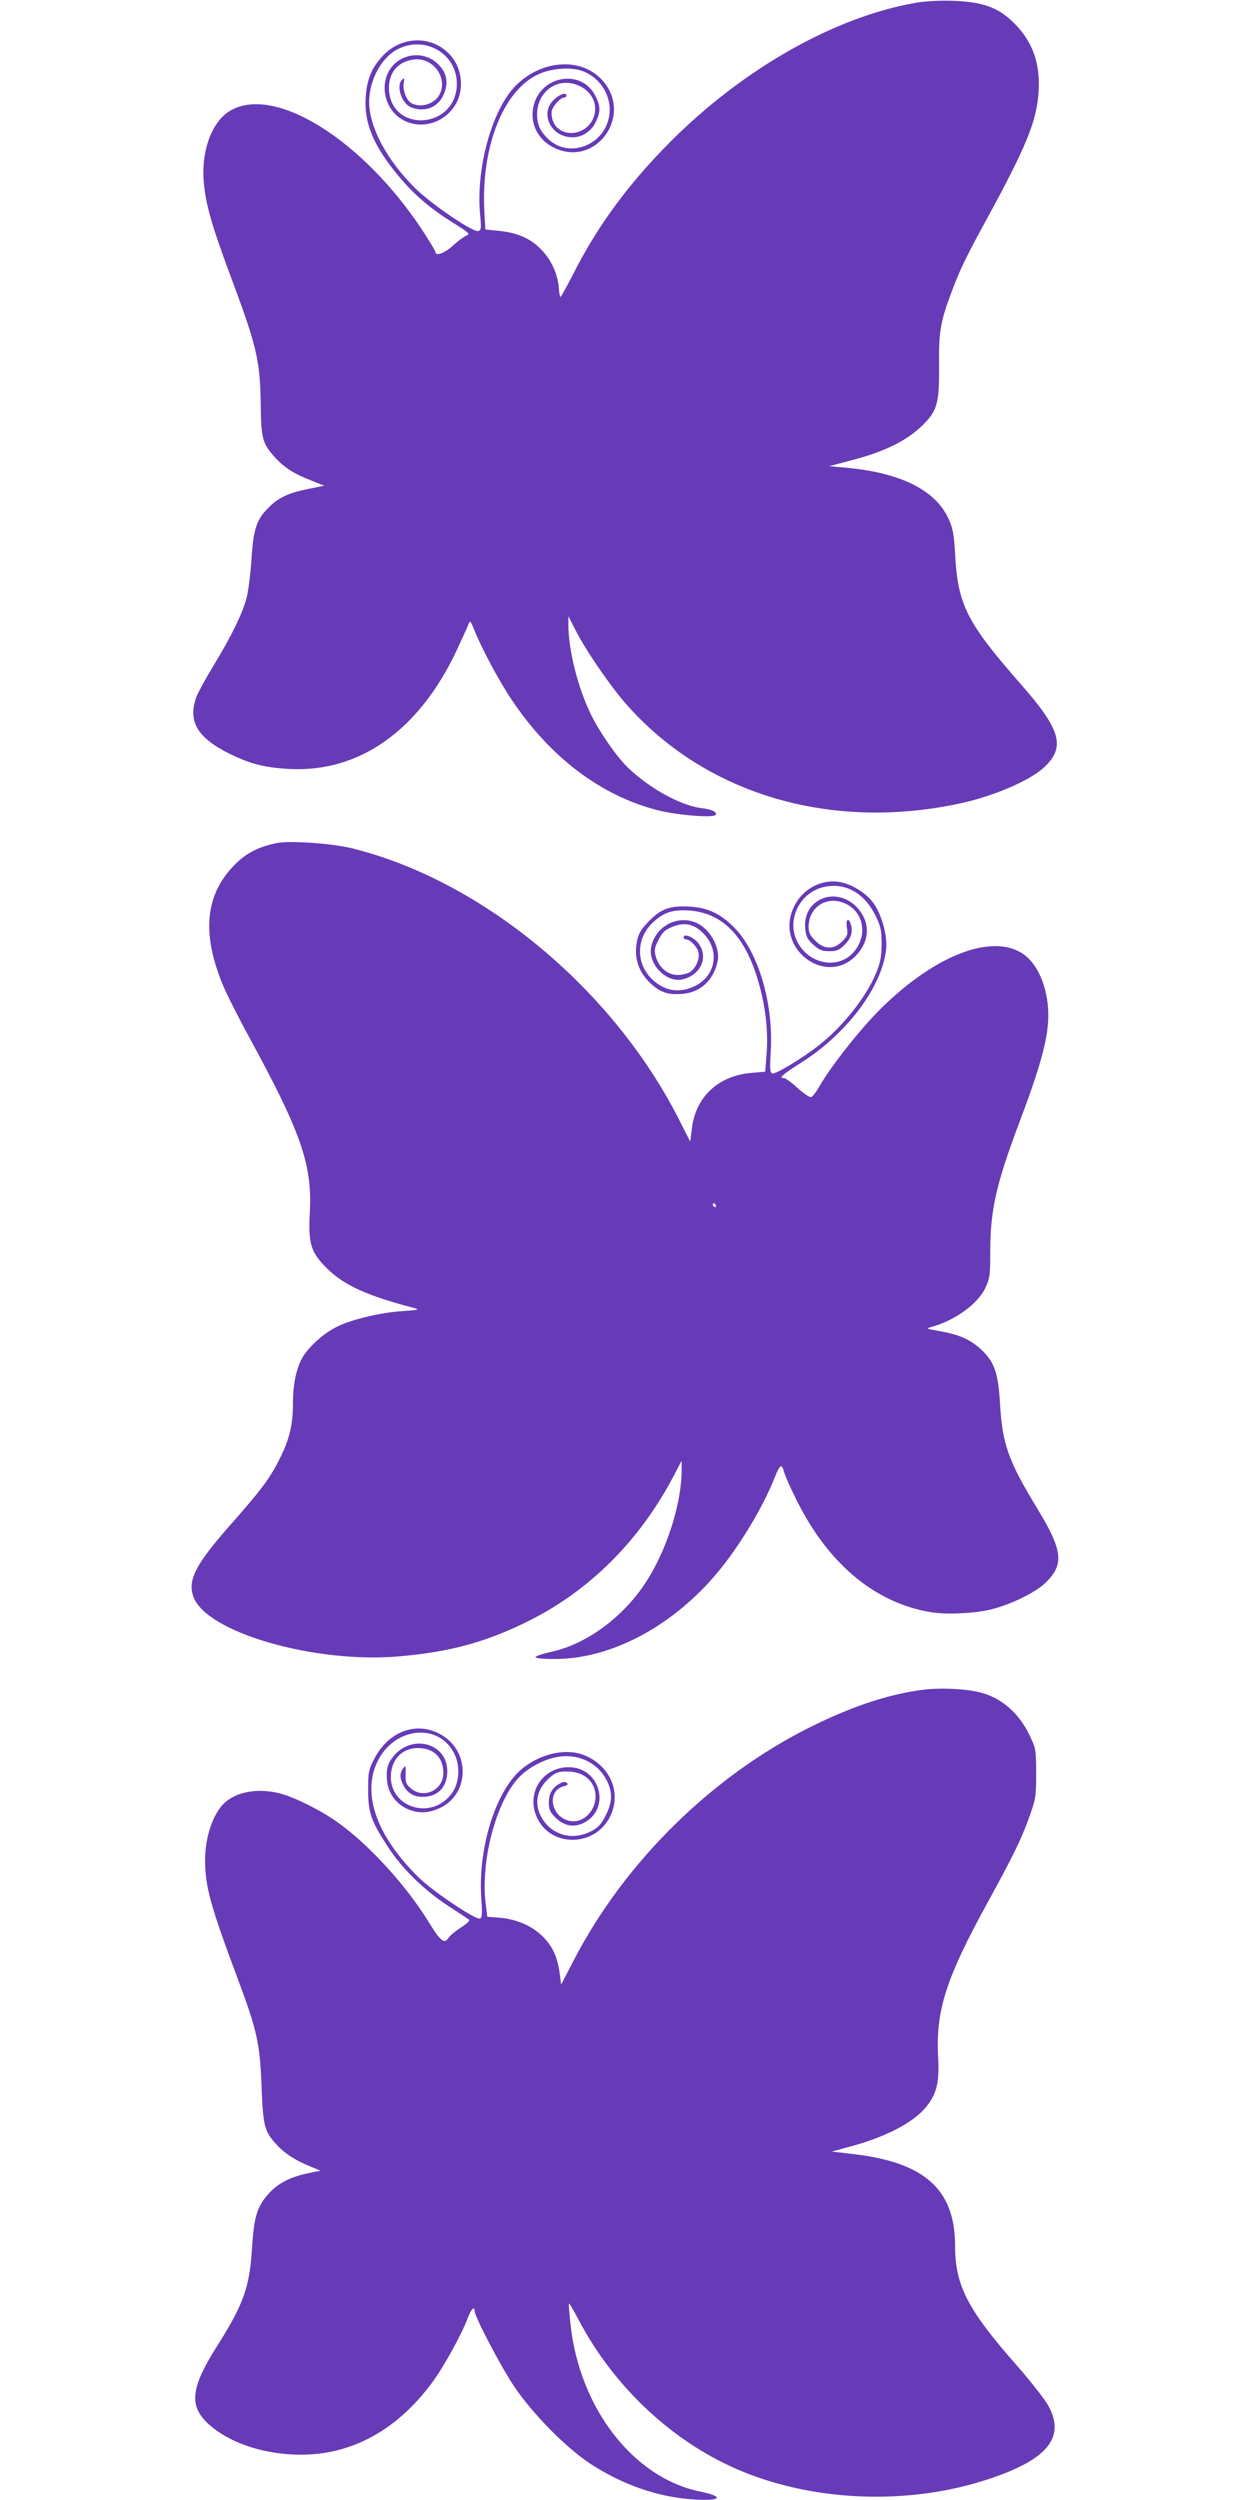 <?xml version="1.0" standalone="no"?>
<!DOCTYPE svg PUBLIC "-//W3C//DTD SVG 20010904//EN"
 "http://www.w3.org/TR/2001/REC-SVG-20010904/DTD/svg10.dtd">
<svg version="1.0" xmlns="http://www.w3.org/2000/svg"
 width="640pt" height="1280pt" viewBox="0 0 640 1280"
 preserveAspectRatio="xMidYMid meet">
<g transform="translate(0,1280) scale(0.1,-0.1)"
fill="#673ab7" stroke="none">
<path d="M4685 12785 c-414 -73 -879 -337 -1251 -709 -213 -214 -371 -427
-495 -671 -35 -68 -66 -125 -69 -125 -3 0 -7 17 -8 38 -5 73 -34 142 -84 197
-57 62 -124 93 -224 103 l-69 7 -5 90 c-18 329 95 620 275 704 67 32 170 39
228 17 96 -36 154 -137 135 -235 -26 -143 -199 -211 -304 -119 -46 41 -64 77
-64 133 0 115 102 190 205 150 77 -29 112 -104 81 -174 -42 -92 -176 -97 -206
-7 -6 18 -8 42 -4 52 10 27 45 64 61 64 7 0 13 5 13 10 0 18 -28 11 -59 -16
-82 -69 -23 -197 90 -197 50 0 96 30 119 78 26 53 25 81 -2 135 -73 143 -288
101 -318 -61 -16 -85 25 -164 104 -204 215 -108 412 164 250 344 -107 119
-310 106 -443 -27 -121 -121 -205 -421 -183 -659 7 -73 6 -82 -10 -86 -27 -7
-244 141 -325 222 -144 144 -232 310 -233 438 0 111 62 227 144 270 149 78
320 -32 304 -197 -21 -211 -328 -226 -346 -16 -7 87 40 149 124 161 100 15
180 -94 134 -180 -25 -47 -95 -69 -142 -44 -27 14 -47 67 -41 104 5 25 3 28
-8 17 -33 -31 -3 -123 47 -142 73 -28 142 3 169 74 23 60 10 111 -40 155 -78
68 -204 42 -249 -53 -38 -79 -9 -184 64 -232 88 -59 211 -33 274 58 54 76 47
192 -17 264 -92 105 -253 103 -351 -6 -56 -62 -79 -121 -84 -215 -7 -130 43
-246 171 -399 77 -93 161 -164 274 -235 89 -56 92 -58 68 -69 -14 -6 -45 -30
-69 -52 -39 -36 -86 -53 -86 -31 0 5 -31 56 -68 113 -301 456 -742 736 -973
617 -99 -50 -159 -202 -146 -367 10 -118 39 -220 135 -479 138 -369 154 -438
157 -668 2 -169 9 -196 71 -265 48 -53 99 -86 187 -120 l67 -27 -80 -16 c-98
-19 -155 -45 -203 -94 -63 -62 -79 -108 -89 -261 -5 -76 -16 -164 -24 -197
-19 -80 -79 -202 -169 -350 -41 -67 -81 -141 -90 -164 -44 -125 5 -208 170
-290 106 -52 178 -71 305 -78 360 -20 667 198 859 609 26 57 53 114 58 128 10
25 11 24 29 -20 39 -98 129 -267 194 -363 198 -296 458 -492 750 -566 100 -25
284 -40 294 -23 9 15 -19 28 -77 35 -102 14 -255 97 -366 201 -59 54 -152 188
-197 281 -67 139 -114 329 -114 458 l0 42 36 -70 c52 -103 172 -278 253 -372
404 -466 1044 -659 1710 -518 171 36 357 115 432 182 117 106 94 193 -117 433
-271 309 -319 403 -333 650 -6 115 -12 144 -34 193 -68 149 -248 238 -532 263
l-80 7 106 28 c179 46 293 103 375 184 73 73 84 112 82 305 -2 168 7 223 61
367 45 121 74 181 178 372 212 388 262 513 271 667 8 149 -36 263 -139 358
-76 71 -154 97 -304 102 -67 2 -141 -2 -190 -11z"/>
<path d="M1420 8484 c-92 -18 -157 -50 -216 -109 -154 -154 -174 -354 -60
-625 20 -47 81 -168 137 -270 263 -484 319 -646 305 -892 -8 -158 6 -201 89
-283 86 -85 204 -139 445 -202 31 -8 23 -10 -60 -16 -113 -7 -266 -44 -339
-82 -62 -31 -134 -95 -168 -148 -34 -55 -53 -139 -53 -242 0 -110 -18 -185
-69 -286 -49 -98 -95 -159 -244 -328 -184 -208 -226 -288 -198 -373 61 -185
624 -348 1061 -308 257 23 435 72 645 175 318 155 579 414 754 748 l41 78 0
-48 c0 -173 -79 -418 -187 -580 -117 -177 -304 -313 -483 -351 -45 -10 -80
-22 -78 -27 2 -6 48 -10 108 -9 285 3 597 171 823 442 112 134 233 334 292
484 28 70 38 77 49 32 4 -14 26 -67 51 -117 162 -342 405 -551 698 -601 77
-14 231 -7 312 14 102 25 229 88 279 137 96 94 88 165 -46 384 -146 241 -176
325 -188 534 -9 156 -29 213 -97 276 -56 51 -109 75 -209 93 -69 12 -75 14
-49 21 119 31 240 117 279 199 24 50 26 66 26 183 0 218 30 350 149 666 134
355 165 495 141 636 -17 103 -63 187 -122 227 -159 107 -452 -6 -731 -283
-101 -100 -250 -289 -308 -389 -17 -31 -38 -58 -45 -61 -8 -3 -38 17 -70 46
-30 28 -62 51 -70 51 -29 0 -10 17 89 80 234 148 413 387 434 580 7 68 -21
172 -62 232 -34 50 -102 95 -165 110 -98 22 -202 -31 -246 -127 -102 -217 177
-417 329 -236 63 75 60 166 -6 236 -109 113 -281 40 -264 -112 4 -38 12 -54
41 -80 30 -27 44 -33 82 -33 39 0 51 5 80 34 34 34 43 71 28 110 -12 31 -24
15 -18 -24 6 -35 3 -43 -24 -70 -44 -43 -92 -42 -138 4 -26 26 -34 42 -34 70
0 100 91 161 183 122 101 -42 123 -169 44 -255 -82 -88 -233 -55 -288 64 -52
112 20 249 142 274 108 23 204 -31 261 -146 28 -58 32 -75 32 -147 -1 -65 -6
-94 -29 -149 -49 -121 -173 -277 -295 -371 -87 -68 -221 -148 -236 -142 -12 5
-13 24 -8 108 16 245 -62 513 -186 638 -70 71 -134 102 -225 108 -103 6 -150
-10 -211 -73 -40 -41 -54 -63 -62 -101 -19 -89 8 -167 79 -228 47 -40 86 -51
159 -44 88 9 154 71 174 165 16 70 -40 170 -111 199 -98 42 -212 -23 -230
-130 -13 -84 79 -178 159 -161 90 20 134 104 91 175 -21 37 -83 66 -83 40 0
-5 6 -10 13 -10 20 0 56 -37 63 -65 8 -33 -13 -82 -43 -102 -13 -8 -42 -15
-64 -15 -51 1 -94 37 -111 93 -9 33 -8 44 13 86 20 39 32 51 70 67 63 26 112
16 160 -33 86 -86 65 -217 -44 -270 -79 -38 -155 -26 -219 36 -84 82 -81 211
6 291 55 51 101 66 187 60 170 -13 286 -133 353 -368 35 -120 50 -251 41 -363
l-7 -94 -69 -6 c-172 -14 -288 -123 -307 -288 l-8 -64 -63 124 c-342 665
-1004 1212 -1666 1377 -97 25 -318 41 -385 28z m2245 -1854 c3 -5 1 -10 -4
-10 -6 0 -11 5 -11 10 0 6 2 10 4 10 3 0 8 -4 11 -10z"/>
<path d="M4739 4150 c-175 -20 -367 -82 -585 -190 -505 -250 -952 -689 -1214
-1192 l-67 -129 -6 48 c-10 74 -25 117 -56 161 -58 79 -150 126 -261 134 l-55
4 -8 65 c-27 214 49 512 163 641 51 58 145 107 222 115 104 11 198 -41 239
-132 25 -54 23 -100 -5 -160 -27 -58 -47 -78 -99 -100 -93 -38 -193 -2 -238
87 -35 69 -19 140 45 196 31 27 44 32 89 32 61 0 109 -25 132 -69 49 -95 -36
-212 -131 -181 -88 30 -101 153 -18 174 19 5 24 10 17 17 -8 8 -18 7 -34 -1
-40 -21 -59 -52 -59 -98 0 -37 6 -50 33 -77 44 -44 93 -53 144 -29 144 71 87
286 -75 286 -135 0 -220 -133 -163 -257 67 -149 282 -154 367 -10 73 125 14
275 -129 330 -107 41 -263 -7 -351 -107 -115 -132 -187 -393 -172 -624 6 -84
5 -102 -7 -107 -21 -8 -242 140 -313 210 -211 208 -289 418 -216 584 80 183
312 215 396 54 33 -62 29 -150 -8 -203 -103 -149 -331 -77 -314 99 8 78 62
129 138 129 81 0 130 -49 130 -128 0 -88 -101 -135 -167 -78 -24 21 -28 31
-26 73 1 44 0 46 -13 29 -18 -25 -18 -50 1 -86 21 -40 53 -60 98 -60 79 0 127
50 127 132 0 142 -177 192 -274 78 -32 -39 -40 -67 -34 -130 6 -61 45 -115
102 -141 58 -26 112 -24 174 7 144 72 149 281 8 368 -124 77 -274 27 -349
-118 -30 -57 -32 -68 -32 -161 0 -117 15 -159 102 -292 72 -111 184 -220 306
-300 56 -36 105 -69 110 -73 4 -3 -15 -21 -43 -39 -28 -18 -57 -42 -63 -52
-21 -34 -41 -19 -97 72 -118 195 -320 415 -483 527 -87 60 -218 124 -289 141
-112 27 -217 7 -280 -51 -58 -56 -98 -174 -98 -292 1 -137 26 -229 163 -596
102 -271 118 -341 126 -560 8 -202 14 -229 71 -294 42 -48 100 -86 173 -116
l58 -24 -59 -12 c-95 -19 -158 -52 -206 -105 -60 -67 -76 -118 -86 -284 -12
-195 -43 -283 -181 -501 -135 -213 -143 -306 -36 -400 99 -87 256 -143 427
-151 279 -14 525 114 713 369 59 80 152 248 182 330 17 45 35 64 35 36 0 -29
132 -280 200 -383 95 -142 269 -319 395 -401 163 -106 344 -169 522 -181 147
-10 167 14 34 41 -339 71 -614 427 -660 855 -6 57 -10 106 -8 107 2 2 23 -33
47 -79 184 -352 492 -638 841 -781 381 -156 855 -172 1254 -41 306 100 401
213 314 375 -17 32 -91 127 -165 211 -251 286 -314 408 -314 612 -1 288 -156
427 -528 469 l-103 12 84 23 c194 51 340 128 404 212 51 66 63 123 56 254 -12
234 41 399 254 787 128 233 176 331 214 440 32 89 34 103 34 220 0 120 -1 128
-32 192 -55 117 -145 195 -255 223 -74 18 -189 24 -279 15z"/>
</g>
</svg>
